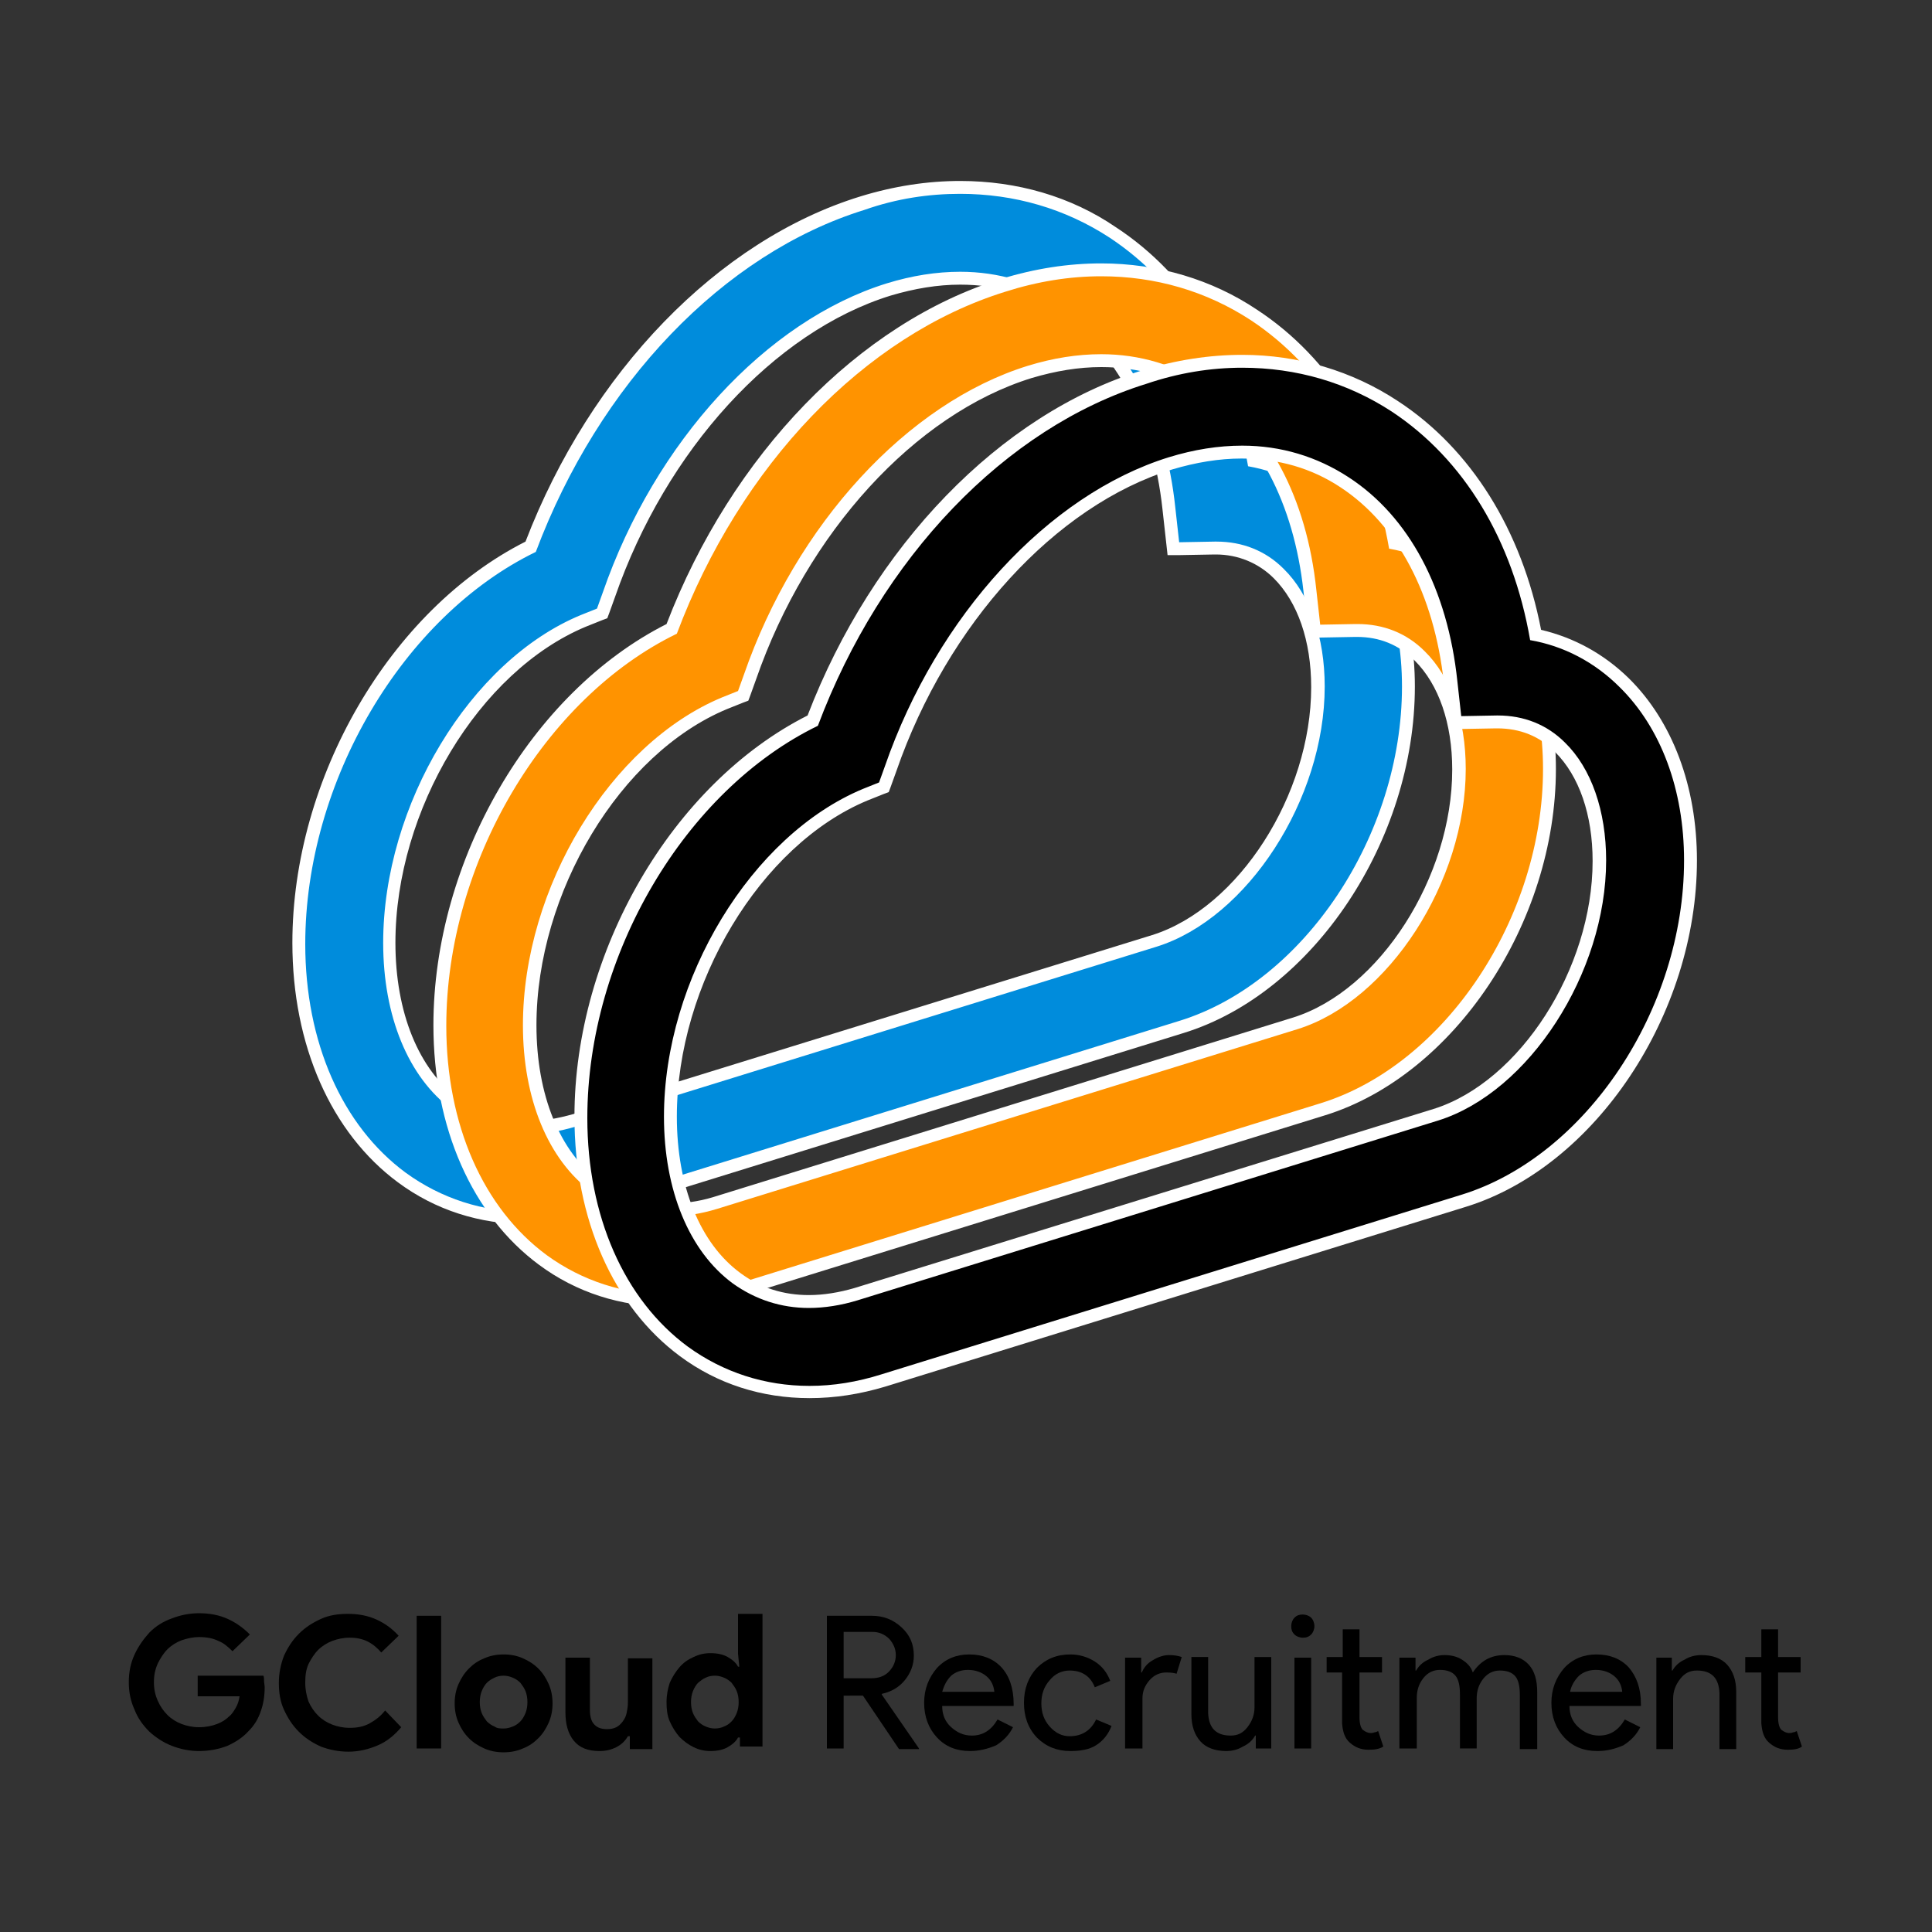 <?xml version="1.0" encoding="utf-8"?>
<!-- Generator: Adobe Illustrator 26.2.1, SVG Export Plug-In . SVG Version: 6.00 Build 0)  -->
<svg version="1.1" id="Layer_1" xmlns="http://www.w3.org/2000/svg" xmlns:xlink="http://www.w3.org/1999/xlink" x="0px" y="0px"
	 viewBox="0 0 300 300" style="enable-background:new 0 0 300 300;" xml:space="preserve">
<rect x="0" y="0" width="300" height="300" fill="#333333" stroke="none"/>
<style type="text/css">
	.st0{fill:#008CDC;}
	.st1{fill:#FFFFFF;}
	.st2{fill:#FF9300;}
</style>
<g>
	<g>
		<path class="st0" d="M81.9,189.1c-7.1,0-13.8-2.2-19.5-6.3c-10.2-7.5-16-20.7-16-36.4c0-25.5,15.1-51.3,36-61.6
			c9.9-26.1,29.6-46.6,51.5-53.3c5.1-1.6,10.2-2.4,15.2-2.4c8.6,0,16.8,2.4,23.7,7c11.2,7.4,19,20,21.9,35.5
			c5.2,1.1,9.8,3.5,13.7,7.4c6.6,6.5,10.3,16.3,10.3,27.6c0,23.5-15.5,46.7-35.2,52.8l-90.1,27.9C89.5,188.5,85.7,189.1,81.9,189.1z
			 M149.2,43.1c-3.6,0-7.3,0.6-11.1,1.8c-18.4,5.7-35.4,24.3-43.4,47.4l-1,3l-2.9,1.2c-17,7-30.3,29-30.3,50
			c0,11.1,3.8,20.3,10.3,25.1c3.3,2.4,7,3.6,11.2,3.6c2.3,0,4.8-0.4,7.3-1.2l90.1-27.9c13.7-4.3,25.4-22.3,25.4-39.4
			c0-7.5-2.2-13.7-6.1-17.6c-2.6-2.6-6-3.9-9.7-3.9l-6.6,0.1l-0.7-6.4c-1.5-14-7.4-25-16.5-31C160.4,44.6,155,43.1,149.2,43.1z"/>
		<path class="st1" d="M149.1,30.1c8.4,0,16.3,2.3,23.2,6.8c11.2,7.4,18.8,19.9,21.5,35.5c5.2,0.9,10,3.4,13.9,7.3
			c6.4,6.3,10,15.9,10,26.9c0,23.1-15.2,45.9-34.5,51.9l-90.1,27.9c-3.8,1.2-7.5,1.8-11.2,1.8c-6.9,0-13.4-2.1-18.9-6.1
			c-9.9-7.3-15.6-20.3-15.6-35.5c0-25.3,15.2-50.9,35.8-60.9c9.8-26.1,29.1-46.3,51-53.1C139.3,30.8,144.3,30.1,149.1,30.1
			 M81.9,176.1c2.4,0,5-0.4,7.6-1.2l90.1-27.9c14.1-4.4,26.1-22.9,26.1-40.4c0-7.7-2.3-14.3-6.4-18.3c-2.8-2.8-6.4-4.2-10.4-4.2
			c-0.1,0-0.2,0-0.3,0l-5.5,0.1l-0.6-5.4c-1.5-14.3-7.5-25.6-16.9-31.7c-4.9-3.2-10.5-4.9-16.5-4.9c-3.7,0-7.5,0.6-11.4,1.8
			c-18.7,5.8-36,24.6-44.1,48l-0.9,2.5l-2.5,1C73,102.6,59.5,125,59.5,146.4c0,11.4,3.9,20.9,10.7,25.9
			C73.6,174.8,77.6,176.1,81.9,176.1 M149.1,28.1L149.1,28.1c-5.1,0-10.3,0.8-15.5,2.4c-22.1,6.8-41.9,27.3-52,53.6
			c-21,10.6-36.2,36.7-36.2,62.3c0,15.9,6,29.5,16.4,37.2c5.8,4.3,12.7,6.5,20.1,6.5c3.9,0,7.8-0.6,11.8-1.8l90.1-27.9
			c20.1-6.2,35.9-29.9,35.9-53.8c0-11.5-3.8-21.6-10.6-28.3c-3.9-3.8-8.5-6.3-13.6-7.5c-3-15.5-10.9-28.1-22.2-35.5
			C166.3,30.5,157.9,28.1,149.1,28.1L149.1,28.1z M81.9,174.1c-3.9,0-7.5-1.1-10.6-3.4c-6.3-4.6-9.9-13.5-9.9-24.3
			c0-20.6,13-42.2,29.6-49.1l2.5-1l0.8-0.3l0.3-0.8l0.9-2.5c7.9-22.8,24.7-41.2,42.8-46.8c3.7-1.1,7.3-1.7,10.8-1.7
			c5.7,0,10.9,1.5,15.4,4.5c8.8,5.8,14.5,16.6,16,30.3l0.6,5.4l0.2,1.8l1.8,0l5.5-0.1l0.2,0c3.4,0,6.6,1.3,9,3.7
			c3.7,3.7,5.8,9.7,5.8,16.9c0,16.7-11.3,34.3-24.7,38.5L89,173C86.5,173.7,84.2,174.1,81.9,174.1L81.9,174.1z"/>
	</g>
</g>
<g>
	<g>
		<path class="st2" d="M103.8,201.9c-7.1,0-13.8-2.2-19.5-6.3c-10.2-7.5-16-20.7-16-36.4c0-25.5,15.1-51.3,36-61.6
			c9.9-26.1,29.6-46.6,51.5-53.3c5.1-1.6,10.2-2.4,15.2-2.4c8.6,0,16.8,2.4,23.7,7c11.2,7.4,19,20,21.9,35.5
			c5.2,1.1,9.8,3.5,13.7,7.4c6.6,6.5,10.3,16.3,10.3,27.6c0,23.5-15.5,46.7-35.2,52.8l-90.1,27.9
			C111.4,201.3,107.5,201.9,103.8,201.9z M171,55.9c-3.6,0-7.3,0.6-11.1,1.8c-18.4,5.7-35.4,24.3-43.4,47.4l-1,3l-2.9,1.2
			c-17,7-30.3,29-30.3,50c0,11.1,3.8,20.3,10.3,25.1c3.3,2.4,7,3.6,11.2,3.6c2.3,0,4.8-0.4,7.3-1.2l90.1-27.9
			c13.7-4.3,25.4-22.3,25.4-39.4c0-7.5-2.2-13.7-6.1-17.6c-2.6-2.6-6-3.9-9.7-3.9l-6.6,0.1l-0.7-6.4c-1.5-14-7.4-25-16.5-31
			C182.3,57.5,176.9,55.9,171,55.9z"/>
		<path class="st1" d="M171,42.9c8.4,0,16.3,2.3,23.2,6.8c11.2,7.4,18.8,19.9,21.5,35.5c5.2,0.9,10,3.4,13.9,7.3
			c6.4,6.3,10,15.9,10,26.9c0,23.1-15.2,45.9-34.5,51.9L115,199.2c-3.8,1.2-7.5,1.8-11.2,1.8c-6.9,0-13.4-2.1-18.9-6.1
			c-9.9-7.3-15.6-20.3-15.6-35.6c0-25.3,15.2-50.9,35.8-60.9c9.8-26.1,29.1-46.3,51-53.1C161.1,43.7,166.1,42.9,171,42.9
			 M103.8,188.9c2.4,0,5-0.4,7.6-1.2l90.1-27.9c14.1-4.4,26.1-22.9,26.1-40.4c0-7.7-2.3-14.3-6.4-18.3c-2.8-2.8-6.4-4.2-10.4-4.2
			c-0.1,0-0.2,0-0.3,0l-5.5,0.1l-0.6-5.4c-1.5-14.3-7.5-25.6-16.9-31.7c-4.9-3.2-10.5-4.9-16.5-4.9c-3.7,0-7.5,0.6-11.4,1.8
			c-18.7,5.8-36,24.6-44.1,48l-0.9,2.5l-2.5,1c-17.3,7.2-30.9,29.5-30.9,50.9c0,11.4,3.9,20.9,10.7,25.9
			C95.5,187.7,99.4,188.9,103.8,188.9 M171,40.9L171,40.9c-5.1,0-10.3,0.8-15.5,2.4c-22.1,6.8-41.9,27.3-52,53.6
			c-21,10.6-36.2,36.7-36.2,62.3c0,15.9,6,29.5,16.4,37.2c5.8,4.3,12.7,6.5,20.1,6.5c3.9,0,7.8-0.6,11.8-1.8l90.1-27.9
			c20.1-6.2,35.9-29.9,35.9-53.8c0-11.5-3.8-21.6-10.6-28.3c-3.9-3.8-8.5-6.3-13.6-7.5c-3-15.5-10.9-28.1-22.2-35.5
			C188.2,43.4,179.8,40.9,171,40.9L171,40.9z M103.8,186.9c-3.9,0-7.5-1.1-10.6-3.4c-6.3-4.6-9.9-13.5-9.9-24.3
			c0-20.6,13-42.2,29.6-49.1l2.5-1l0.8-0.3l0.3-0.8l0.9-2.5c7.9-22.8,24.7-41.2,42.8-46.8c3.7-1.1,7.3-1.7,10.8-1.7
			c5.7,0,10.9,1.5,15.4,4.5c8.8,5.8,14.5,16.6,16,30.3l0.6,5.4l0.2,1.8l1.8,0l5.5-0.1l0.2,0c3.5,0,6.5,1.2,9,3.7
			c3.7,3.7,5.8,9.7,5.8,16.9c0,16.7-11.3,34.3-24.7,38.5l-90.1,27.9C108.4,186.6,106,186.9,103.8,186.9L103.8,186.9z"/>
	</g>
</g>
<g>
	<g>
		<path d="M125.7,216.1c-7.1,0-13.8-2.2-19.5-6.3c-10.2-7.5-16-20.7-16-36.4c0-25.5,15.1-51.3,36-61.6c9.9-26.1,29.6-46.5,51.5-53.3
			c5.1-1.6,10.2-2.4,15.2-2.4c8.6,0,16.8,2.4,23.7,7c11.2,7.4,19,20,21.9,35.5c5.2,1.1,9.8,3.5,13.7,7.4
			c6.6,6.5,10.3,16.3,10.3,27.6c0,23.5-15.5,46.7-35.2,52.8l-90.1,27.9C133.3,215.5,129.4,216.1,125.7,216.1z M192.9,70.1
			c-3.6,0-7.3,0.6-11.1,1.8c-18.4,5.7-35.4,24.3-43.4,47.4l-1,3l-2.9,1.2c-17,7-30.3,29-30.3,50c0,11.1,3.8,20.3,10.3,25.1
			c3.3,2.4,7,3.6,11.2,3.6c2.3,0,4.8-0.4,7.3-1.2l90.1-27.9c13.7-4.3,25.4-22.3,25.4-39.4c0-7.5-2.2-13.7-6.1-17.6
			c-2.6-2.6-6-3.9-9.7-3.9l-6.6,0.1l-0.7-6.4c-1.5-14-7.4-25-16.5-31C204.1,71.6,198.8,70.1,192.9,70.1z"/>
		<path class="st1" d="M192.9,57.1c8.4,0,16.3,2.3,23.2,6.8c11.2,7.4,18.8,19.9,21.5,35.5c5.2,0.9,10,3.4,13.9,7.3
			c6.4,6.3,10,15.9,10,26.9c0,23.1-15.2,45.9-34.5,51.9l-90.1,27.9c-3.8,1.2-7.5,1.8-11.2,1.8c-6.9,0-13.4-2.1-18.9-6.1
			c-9.9-7.3-15.6-20.3-15.6-35.5c0-25.3,15.2-50.9,35.8-60.9c9.8-26.1,29.1-46.3,51-53.1C183,57.9,188,57.1,192.9,57.1 M125.6,203.1
			c2.4,0,5-0.4,7.6-1.2l90.1-27.9c14.1-4.4,26.1-22.9,26.1-40.4c0-7.7-2.3-14.3-6.4-18.3c-2.8-2.8-6.4-4.2-10.4-4.2
			c-0.1,0-0.2,0-0.2,0l-5.5,0.1l-0.6-5.4c-1.5-14.3-7.5-25.6-16.9-31.7c-4.9-3.2-10.5-4.9-16.5-4.9c-3.7,0-7.5,0.6-11.4,1.8
			c-18.7,5.8-36,24.6-44.1,48l-0.9,2.5l-2.5,1c-17.3,7.2-30.9,29.5-30.9,50.9c0,11.4,3.9,20.9,10.7,25.9
			C117.3,201.8,121.3,203.1,125.6,203.1 M192.9,55.1v2V55.1L192.9,55.1c-5.1,0-10.3,0.8-15.5,2.4c-22.1,6.8-41.9,27.3-52,53.6
			c-21,10.6-36.2,36.7-36.2,62.3c0,15.9,6,29.5,16.4,37.2c5.8,4.3,12.7,6.5,20.1,6.5c3.9,0,7.8-0.6,11.8-1.8l90.1-27.9
			c20.1-6.2,35.9-29.9,35.9-53.8c0-11.5-3.8-21.6-10.6-28.3c-3.9-3.8-8.5-6.3-13.6-7.5c-3-15.5-10.9-28.1-22.2-35.5
			C210,57.6,201.6,55.1,192.9,55.1L192.9,55.1z M125.6,201.1c-3.9,0-7.5-1.1-10.6-3.4c-6.3-4.6-9.9-13.5-9.9-24.3
			c0-20.6,13-42.2,29.6-49.1l2.5-1l0.8-0.3l0.3-0.8l0.9-2.5c7.9-22.8,24.7-41.2,42.8-46.8c3.7-1.1,7.3-1.7,10.8-1.7
			c5.7,0,10.9,1.5,15.4,4.5c8.8,5.8,14.5,16.6,16,30.3l0.6,5.4l0.2,1.8l1.8,0l5.5-0.1l0.2,0c3.5,0,6.6,1.2,9,3.7
			c3.7,3.7,5.8,9.7,5.8,16.9c0,16.7-11.3,34.3-24.7,38.5L132.7,200C130.3,200.7,127.9,201.1,125.6,201.1L125.6,201.1z"/>
	</g>
</g>
<g>
	<path d="M30.8,260.2h10.1c0.1,0.2,0.1,0.5,0.1,0.8c0,0.3,0.1,0.7,0.1,1c0,1.3-0.2,2.6-0.6,3.7c-0.4,1.2-1,2.2-1.9,3.1
		c-0.9,1-2,1.7-3.3,2.3c-1.3,0.5-2.8,0.8-4.4,0.8c-1.5,0-2.9-0.3-4.2-0.8c-1.3-0.5-2.5-1.3-3.5-2.2c-1-1-1.8-2.1-2.3-3.4
		c-0.6-1.3-0.9-2.7-0.9-4.3c0-1.6,0.3-3,0.9-4.3c0.6-1.3,1.4-2.4,2.3-3.4c1-1,2.1-1.7,3.5-2.2c1.3-0.5,2.7-0.8,4.2-0.8
		c1.7,0,3.2,0.3,4.5,0.9c1.3,0.6,2.4,1.4,3.4,2.4l-2.7,2.6c-0.7-0.7-1.4-1.3-2.2-1.6c-0.8-0.4-1.8-0.6-3-0.6c-0.9,0-1.8,0.2-2.7,0.5
		c-0.8,0.3-1.6,0.8-2.2,1.4c-0.6,0.6-1.1,1.4-1.5,2.2c-0.4,0.9-0.6,1.8-0.6,2.9c0,1.1,0.2,2,0.6,2.9c0.4,0.9,0.9,1.6,1.5,2.2
		c0.6,0.6,1.4,1.1,2.2,1.4c0.8,0.3,1.7,0.5,2.7,0.5c1.1,0,2-0.2,2.8-0.5c0.8-0.3,1.4-0.7,1.9-1.2c0.4-0.3,0.7-0.8,1-1.3
		c0.3-0.5,0.5-1.1,0.6-1.8h-6.5V260.2z"/>
	<path d="M62.3,268.2c-1,1.2-2.2,2.2-3.6,2.8c-1.4,0.6-2.9,1-4.6,1c-1.5,0-3-0.3-4.3-0.8c-1.3-0.6-2.4-1.3-3.4-2.3
		c-1-1-1.7-2.1-2.3-3.4c-0.6-1.3-0.8-2.7-0.8-4.2c0-1.5,0.3-2.9,0.8-4.2c0.6-1.3,1.3-2.4,2.3-3.4c1-1,2.1-1.7,3.4-2.3
		c1.3-0.6,2.7-0.8,4.3-0.8c1.6,0,3.1,0.3,4.4,0.9c1.3,0.6,2.4,1.4,3.4,2.5l-2.7,2.6c-0.6-0.7-1.3-1.3-2.1-1.7
		c-0.8-0.4-1.7-0.6-2.8-0.6c-1,0-1.9,0.2-2.7,0.5c-0.8,0.3-1.6,0.8-2.2,1.4c-0.6,0.6-1.1,1.4-1.5,2.2c-0.4,0.9-0.5,1.8-0.5,2.9
		c0,1.1,0.2,2,0.5,2.9c0.4,0.9,0.9,1.6,1.5,2.2c0.6,0.6,1.4,1.1,2.2,1.4c0.8,0.3,1.7,0.5,2.7,0.5c1.2,0,2.2-0.2,3.1-0.7
		c0.9-0.5,1.7-1.1,2.4-2L62.3,268.2z"/>
	<path d="M64.7,271.5v-20.6h3.8v20.6H64.7z"/>
	<path d="M78.2,256.9c1.1,0,2.1,0.2,3,0.6c0.9,0.4,1.7,0.9,2.4,1.6c0.7,0.7,1.2,1.5,1.6,2.4c0.4,0.9,0.6,1.9,0.6,3
		c0,1.1-0.2,2.1-0.6,3c-0.4,0.9-0.9,1.7-1.6,2.4c-0.7,0.7-1.4,1.2-2.4,1.6c-0.9,0.4-1.9,0.6-3,0.6c-1.1,0-2.1-0.2-3-0.6
		c-0.9-0.4-1.7-0.9-2.4-1.6c-0.7-0.7-1.2-1.5-1.6-2.4c-0.4-0.9-0.6-1.9-0.6-3c0-1.1,0.2-2.1,0.6-3c0.4-0.9,0.9-1.7,1.6-2.4
		c0.7-0.7,1.4-1.2,2.4-1.6C76.1,257.1,77.1,256.9,78.2,256.9z M78.2,268.4c0.5,0,0.9-0.1,1.4-0.3c0.5-0.2,0.8-0.4,1.2-0.8
		c0.3-0.3,0.6-0.8,0.8-1.3c0.2-0.5,0.3-1.1,0.3-1.7c0-0.6-0.1-1.2-0.3-1.7c-0.2-0.5-0.5-0.9-0.8-1.3c-0.3-0.3-0.7-0.6-1.2-0.8
		c-0.5-0.2-0.9-0.3-1.4-0.3c-0.5,0-1,0.1-1.4,0.3c-0.4,0.2-0.8,0.4-1.2,0.8c-0.3,0.3-0.6,0.8-0.8,1.3c-0.2,0.5-0.3,1.1-0.3,1.7
		c0,0.6,0.1,1.2,0.3,1.7c0.2,0.5,0.5,0.9,0.8,1.3c0.3,0.3,0.7,0.6,1.2,0.8C77.2,268.4,77.7,268.4,78.2,268.4z"/>
	<path d="M97.7,269.6h-0.2c-0.4,0.7-1,1.3-1.8,1.7s-1.6,0.6-2.6,0.6c-1.8,0-3.1-0.5-4-1.6c-0.9-1.1-1.3-2.6-1.3-4.4v-8.5h3.8v8.1
		c0,1,0.2,1.8,0.7,2.3c0.5,0.5,1.1,0.7,2,0.7c0.5,0,1-0.1,1.4-0.3c0.4-0.2,0.7-0.5,1-0.9c0.3-0.4,0.5-0.8,0.6-1.3
		c0.1-0.5,0.2-1,0.2-1.6v-6.9h3.8v14.1h-3.5V269.6z"/>
	<path d="M114.8,269.8h-0.2c-0.3,0.6-0.9,1.1-1.6,1.5c-0.7,0.4-1.6,0.6-2.7,0.6c-0.9,0-1.8-0.2-2.6-0.6c-0.8-0.4-1.5-0.9-2.2-1.6
		c-0.6-0.7-1.1-1.5-1.5-2.4c-0.4-0.9-0.5-1.9-0.5-3c0-1.1,0.2-2.1,0.5-3c0.4-0.9,0.9-1.7,1.5-2.4c0.6-0.7,1.3-1.2,2.2-1.6
		c0.8-0.4,1.7-0.6,2.6-0.6c1.1,0,2,0.2,2.7,0.6c0.7,0.4,1.3,0.9,1.6,1.5h0.2l-0.2-2v-6.2h3.8v20.6h-3.5V269.8z M111,268.4
		c0.5,0,1-0.1,1.4-0.3c0.5-0.2,0.8-0.4,1.2-0.8c0.3-0.3,0.6-0.8,0.8-1.3c0.2-0.5,0.3-1.1,0.3-1.7c0-0.6-0.1-1.2-0.3-1.7
		c-0.2-0.5-0.5-0.9-0.8-1.3c-0.3-0.3-0.7-0.6-1.2-0.8c-0.5-0.2-0.9-0.3-1.4-0.3c-0.5,0-1,0.1-1.4,0.3c-0.5,0.2-0.8,0.5-1.2,0.8
		c-0.3,0.3-0.6,0.8-0.8,1.3c-0.2,0.5-0.3,1.1-0.3,1.7c0,0.6,0.1,1.2,0.3,1.7c0.2,0.5,0.5,0.9,0.8,1.3c0.3,0.3,0.7,0.6,1.2,0.8
		C110.1,268.3,110.5,268.4,111,268.4z"/>
	<path d="M131,271.5h-2.6v-20.6h7c1.8,0,3.3,0.6,4.6,1.8c1.3,1.2,1.9,2.6,1.9,4.4c0,1.4-0.5,2.7-1.4,3.8c-0.9,1.1-2.1,1.8-3.5,2.1
		l-0.1,0.1l5.8,8.4v0.1h-3.1l-5.6-8.3H131V271.5z M131,253.4v7.2h4.3c1.1,0,2-0.3,2.7-1c0.7-0.7,1.1-1.6,1.1-2.6c0-1-0.4-1.8-1-2.5
		c-0.7-0.7-1.6-1.1-2.6-1.1H131z"/>
	<path d="M150.6,271.9c-2.1,0-3.8-0.7-5.1-2.1c-1.3-1.4-2-3.2-2-5.4c0-2.1,0.7-3.9,2-5.4c1.3-1.4,3-2.1,5-2.1c2.1,0,3.8,0.7,5,2
		s1.9,3.2,1.9,5.7l0,0.3h-11.1c0,1.4,0.5,2.5,1.4,3.3c0.9,0.8,1.9,1.3,3.2,1.3c1.7,0,3-0.8,4-2.5l2.4,1.2c-0.6,1.2-1.5,2.1-2.6,2.8
		C153.3,271.6,152,271.9,150.6,271.9z M146.3,262.7h8.1c-0.1-1-0.5-1.8-1.2-2.4c-0.7-0.6-1.7-1-2.9-1c-1,0-1.9,0.3-2.6,0.9
		C147,260.9,146.6,261.7,146.3,262.7z"/>
	<path d="M166.2,271.9c-2.1,0-3.8-0.7-5.2-2.1c-1.4-1.5-2-3.3-2-5.4c0-2.2,0.7-4,2-5.4c1.4-1.4,3.1-2.1,5.2-2.1
		c1.4,0,2.7,0.4,3.8,1.1c1.1,0.7,1.9,1.7,2.4,3l-2.4,1c-0.7-1.8-2.1-2.6-3.9-2.6c-1.2,0-2.3,0.5-3.1,1.5c-0.9,1-1.3,2.2-1.3,3.6
		c0,1.4,0.4,2.6,1.3,3.6c0.9,1,1.9,1.5,3.1,1.5c1.9,0,3.3-0.9,4.1-2.6l2.4,1c-0.5,1.3-1.3,2.3-2.4,3S167.7,271.9,166.2,271.9z"/>
	<path d="M177.3,271.5h-2.6v-14.1h2.5v2.3h0.1c0.3-0.7,0.8-1.4,1.7-1.9c0.8-0.5,1.7-0.8,2.5-0.8c0.8,0,1.4,0.1,2,0.3l-0.8,2.6
		c-0.3-0.1-0.8-0.2-1.6-0.2c-1,0-1.9,0.4-2.6,1.2c-0.7,0.8-1.1,1.7-1.1,2.8V271.5z"/>
	<path d="M197.5,271.5h-2.5v-2h-0.1c-0.4,0.7-1,1.3-1.9,1.7c-0.8,0.5-1.7,0.7-2.6,0.7c-1.7,0-3.1-0.5-4-1.5c-0.9-1-1.4-2.4-1.4-4.2
		v-8.9h2.6v8.7c0.1,2.3,1.2,3.5,3.5,3.5c1.1,0,1.9-0.4,2.6-1.3c0.7-0.9,1.1-1.9,1.1-3.1v-7.8h2.6V271.5z"/>
	<path d="M204.1,252.5c0,0.5-0.2,1-0.5,1.3c-0.4,0.4-0.8,0.5-1.3,0.5s-1-0.2-1.3-0.5c-0.4-0.4-0.5-0.8-0.5-1.3c0-0.5,0.2-1,0.5-1.3
		c0.4-0.4,0.8-0.5,1.3-0.5s1,0.2,1.3,0.5C203.9,251.5,204.1,252,204.1,252.5z M203.6,257.4v14.1h-2.6v-14.1H203.6z"/>
	<path d="M212.5,271.7c-1.2,0-2.1-0.4-2.9-1.1c-0.8-0.7-1.1-1.7-1.2-3v-7.9H206v-2.4h2.5v-4.3h2.6v4.3h3.5v2.4h-3.5v7
		c0,0.9,0.2,1.6,0.5,1.9c0.4,0.3,0.8,0.5,1.2,0.5c0.2,0,0.4,0,0.6-0.1c0.2,0,0.4-0.1,0.6-0.2l0.8,2.4
		C214.2,271.6,213.4,271.7,212.5,271.7z"/>
	<path d="M219.9,271.5h-2.6v-14.1h2.5v2h0.1c0.4-0.7,1-1.3,1.9-1.7c0.8-0.5,1.7-0.7,2.5-0.7c1,0,1.9,0.2,2.7,0.7
		c0.8,0.5,1.4,1.1,1.7,2c1.2-1.8,2.8-2.7,4.9-2.7c1.6,0,2.9,0.5,3.8,1.5c0.9,1,1.3,2.4,1.3,4.3v8.8H236v-8.4c0-1.3-0.2-2.3-0.7-2.9
		c-0.5-0.6-1.3-0.9-2.4-0.9c-1,0-1.9,0.4-2.6,1.3c-0.7,0.9-1,1.9-1,3v7.8h-2.6v-8.4c0-1.3-0.2-2.3-0.7-2.9c-0.5-0.6-1.3-0.9-2.4-0.9
		c-1,0-1.9,0.4-2.6,1.3c-0.7,0.9-1,1.9-1,3V271.5z"/>
	<path d="M248,271.9c-2.1,0-3.8-0.7-5.1-2.1c-1.3-1.4-2-3.2-2-5.4c0-2.1,0.7-3.9,2-5.4c1.3-1.4,3-2.1,5-2.1c2.1,0,3.8,0.7,5,2
		c1.2,1.4,1.9,3.2,1.9,5.7l0,0.3h-11.1c0,1.4,0.5,2.5,1.4,3.3c0.9,0.8,1.9,1.3,3.2,1.3c1.7,0,3-0.8,4-2.5l2.4,1.2
		c-0.6,1.2-1.5,2.1-2.6,2.8C250.7,271.6,249.5,271.9,248,271.9z M243.8,262.7h8.1c-0.1-1-0.5-1.8-1.2-2.4c-0.7-0.6-1.7-1-2.9-1
		c-1,0-1.9,0.3-2.6,0.9C244.5,260.9,244,261.7,243.8,262.7z"/>
	<path d="M257.1,257.4h2.5v2h0.1c0.4-0.7,1-1.3,1.9-1.7c0.8-0.5,1.7-0.7,2.6-0.7c1.7,0,3.1,0.5,4,1.5c0.9,1,1.4,2.4,1.4,4.2v8.9H267
		v-8.7c-0.1-2.3-1.2-3.5-3.5-3.5c-1.1,0-1.9,0.4-2.6,1.3c-0.7,0.9-1.1,1.9-1.1,3.1v7.8h-2.6V257.4z"/>
	<path d="M277.6,271.7c-1.2,0-2.1-0.4-2.9-1.1c-0.8-0.7-1.1-1.7-1.2-3v-7.9h-2.5v-2.4h2.5v-4.3h2.6v4.3h3.5v2.4h-3.5v7
		c0,0.9,0.2,1.6,0.5,1.9c0.4,0.3,0.8,0.5,1.2,0.5c0.2,0,0.4,0,0.6-0.1c0.2,0,0.4-0.1,0.6-0.2l0.8,2.4
		C279.3,271.6,278.5,271.7,277.6,271.7z"/>
</g>
</svg>
